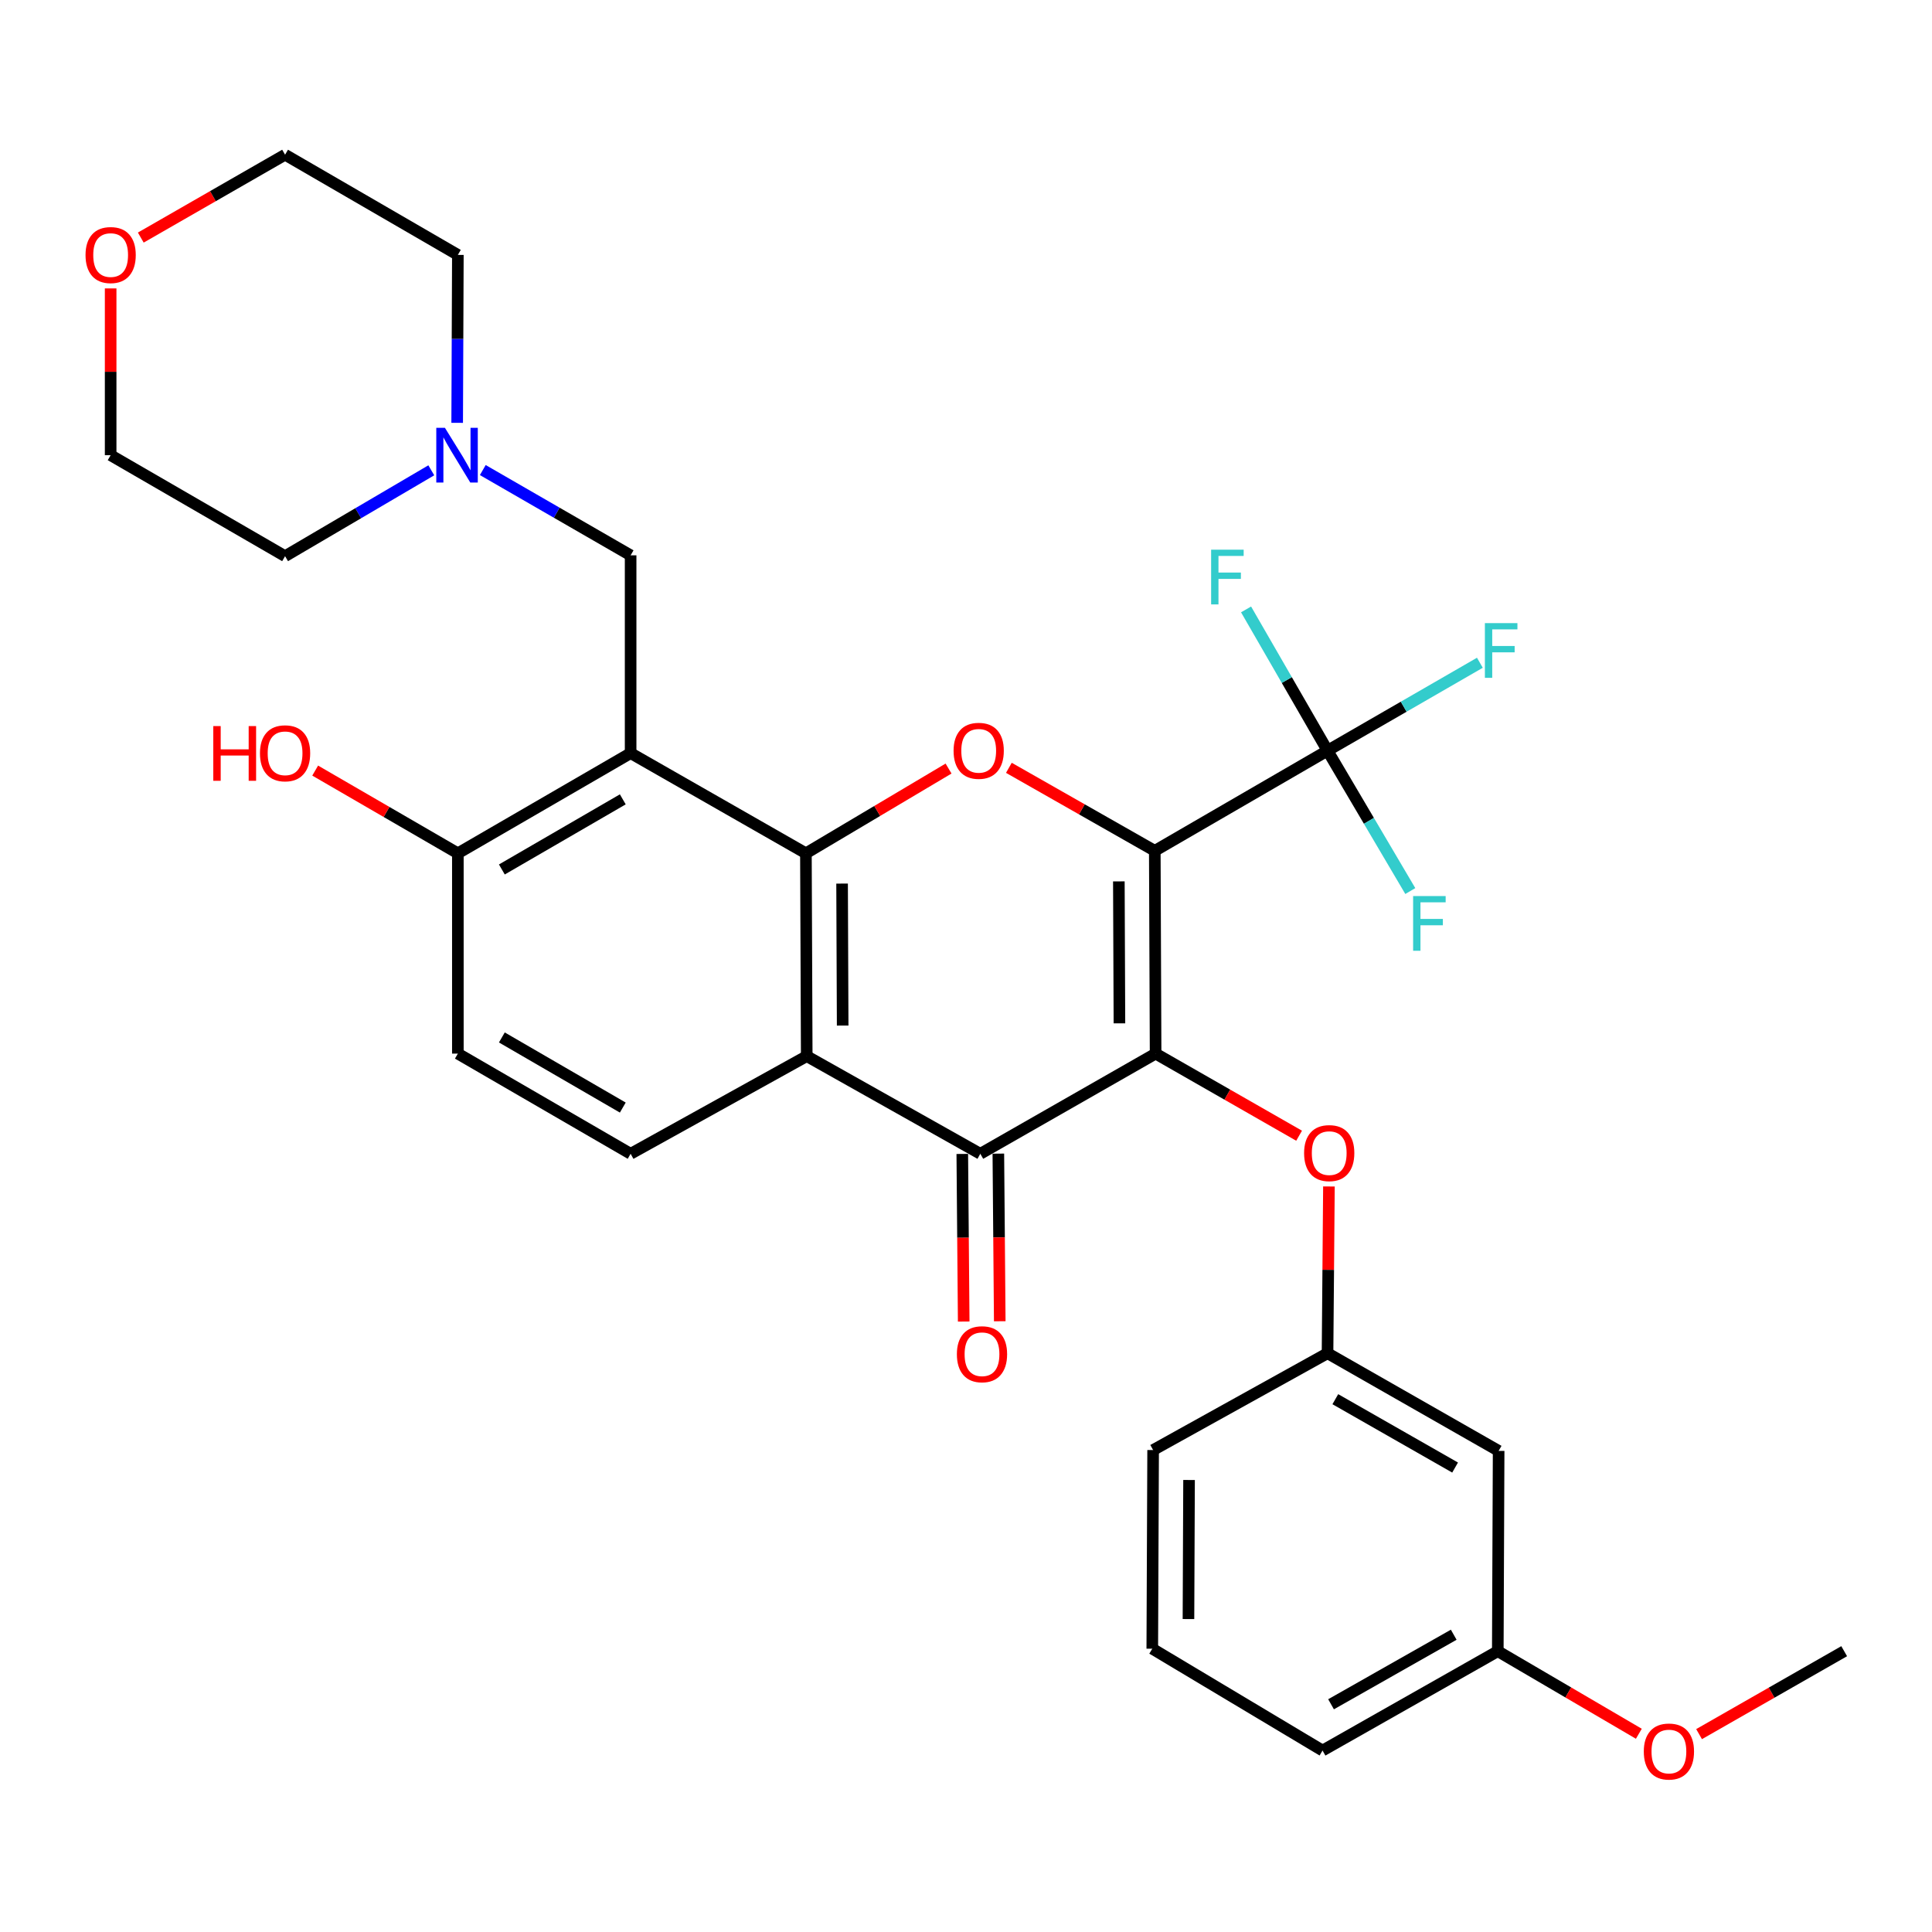 <?xml version='1.0' encoding='iso-8859-1'?>
<svg version='1.1' baseProfile='full'
              xmlns='http://www.w3.org/2000/svg'
                      xmlns:rdkit='http://www.rdkit.org/xml'
                      xmlns:xlink='http://www.w3.org/1999/xlink'
                  xml:space='preserve'
width='1000px' height='1000px' viewBox='0 0 1000 1000'>
<!-- END OF HEADER -->
<rect style='opacity:1.0;fill:#FFFFFF;stroke:none' width='1000' height='1000' x='0' y='0'> </rect>
<path class='bond-0' d='M 597.715,440.385 L 598.14,545.349' style='fill:none;fill-rule:evenodd;stroke:#000000;stroke-width:6px;stroke-linecap:butt;stroke-linejoin:miter;stroke-opacity:1' />
<path class='bond-0' d='M 579.117,456.205 L 579.415,529.68' style='fill:none;fill-rule:evenodd;stroke:#000000;stroke-width:6px;stroke-linecap:butt;stroke-linejoin:miter;stroke-opacity:1' />
<path class='bond-2' d='M 597.715,440.385 L 559.954,418.903' style='fill:none;fill-rule:evenodd;stroke:#000000;stroke-width:6px;stroke-linecap:butt;stroke-linejoin:miter;stroke-opacity:1' />
<path class='bond-2' d='M 559.954,418.903 L 522.193,397.422' style='fill:none;fill-rule:evenodd;stroke:#FF0000;stroke-width:6px;stroke-linecap:butt;stroke-linejoin:miter;stroke-opacity:1' />
<path class='bond-6' d='M 597.715,440.385 L 687.128,388.535' style='fill:none;fill-rule:evenodd;stroke:#000000;stroke-width:6px;stroke-linecap:butt;stroke-linejoin:miter;stroke-opacity:1' />
<path class='bond-3' d='M 598.14,545.349 L 507.411,597.199' style='fill:none;fill-rule:evenodd;stroke:#000000;stroke-width:6px;stroke-linecap:butt;stroke-linejoin:miter;stroke-opacity:1' />
<path class='bond-7' d='M 598.14,545.349 L 635.275,566.596' style='fill:none;fill-rule:evenodd;stroke:#000000;stroke-width:6px;stroke-linecap:butt;stroke-linejoin:miter;stroke-opacity:1' />
<path class='bond-7' d='M 635.275,566.596 L 672.41,587.844' style='fill:none;fill-rule:evenodd;stroke:#FF0000;stroke-width:6px;stroke-linecap:butt;stroke-linejoin:miter;stroke-opacity:1' />
<path class='bond-1' d='M 417.139,441.671 L 454.055,419.737' style='fill:none;fill-rule:evenodd;stroke:#000000;stroke-width:6px;stroke-linecap:butt;stroke-linejoin:miter;stroke-opacity:1' />
<path class='bond-1' d='M 454.055,419.737 L 490.971,397.804' style='fill:none;fill-rule:evenodd;stroke:#FF0000;stroke-width:6px;stroke-linecap:butt;stroke-linejoin:miter;stroke-opacity:1' />
<path class='bond-4' d='M 417.139,441.671 L 417.564,546.655' style='fill:none;fill-rule:evenodd;stroke:#000000;stroke-width:6px;stroke-linecap:butt;stroke-linejoin:miter;stroke-opacity:1' />
<path class='bond-4' d='M 435.864,457.343 L 436.162,530.832' style='fill:none;fill-rule:evenodd;stroke:#000000;stroke-width:6px;stroke-linecap:butt;stroke-linejoin:miter;stroke-opacity:1' />
<path class='bond-5' d='M 417.139,441.671 L 326.41,389.821' style='fill:none;fill-rule:evenodd;stroke:#000000;stroke-width:6px;stroke-linecap:butt;stroke-linejoin:miter;stroke-opacity:1' />
<path class='bond-12' d='M 498.081,597.277 L 498.445,640.655' style='fill:none;fill-rule:evenodd;stroke:#000000;stroke-width:6px;stroke-linecap:butt;stroke-linejoin:miter;stroke-opacity:1' />
<path class='bond-12' d='M 498.445,640.655 L 498.81,684.033' style='fill:none;fill-rule:evenodd;stroke:#FF0000;stroke-width:6px;stroke-linecap:butt;stroke-linejoin:miter;stroke-opacity:1' />
<path class='bond-12' d='M 516.742,597.12 L 517.107,640.498' style='fill:none;fill-rule:evenodd;stroke:#000000;stroke-width:6px;stroke-linecap:butt;stroke-linejoin:miter;stroke-opacity:1' />
<path class='bond-12' d='M 517.107,640.498 L 517.471,683.876' style='fill:none;fill-rule:evenodd;stroke:#FF0000;stroke-width:6px;stroke-linecap:butt;stroke-linejoin:miter;stroke-opacity:1' />
<path class='bond-31' d='M 507.411,597.199 L 417.564,546.655' style='fill:none;fill-rule:evenodd;stroke:#000000;stroke-width:6px;stroke-linecap:butt;stroke-linejoin:miter;stroke-opacity:1' />
<path class='bond-9' d='M 417.564,546.655 L 326.41,597.199' style='fill:none;fill-rule:evenodd;stroke:#000000;stroke-width:6px;stroke-linecap:butt;stroke-linejoin:miter;stroke-opacity:1' />
<path class='bond-8' d='M 326.41,389.821 L 326.41,287.438' style='fill:none;fill-rule:evenodd;stroke:#000000;stroke-width:6px;stroke-linecap:butt;stroke-linejoin:miter;stroke-opacity:1' />
<path class='bond-11' d='M 326.41,389.821 L 236.987,441.671' style='fill:none;fill-rule:evenodd;stroke:#000000;stroke-width:6px;stroke-linecap:butt;stroke-linejoin:miter;stroke-opacity:1' />
<path class='bond-11' d='M 322.357,413.743 L 259.761,450.038' style='fill:none;fill-rule:evenodd;stroke:#000000;stroke-width:6px;stroke-linecap:butt;stroke-linejoin:miter;stroke-opacity:1' />
<path class='bond-16' d='M 687.128,388.535 L 708.549,424.869' style='fill:none;fill-rule:evenodd;stroke:#000000;stroke-width:6px;stroke-linecap:butt;stroke-linejoin:miter;stroke-opacity:1' />
<path class='bond-16' d='M 708.549,424.869 L 729.97,461.203' style='fill:none;fill-rule:evenodd;stroke:#33CCCC;stroke-width:6px;stroke-linecap:butt;stroke-linejoin:miter;stroke-opacity:1' />
<path class='bond-17' d='M 687.128,388.535 L 666.045,351.983' style='fill:none;fill-rule:evenodd;stroke:#000000;stroke-width:6px;stroke-linecap:butt;stroke-linejoin:miter;stroke-opacity:1' />
<path class='bond-17' d='M 666.045,351.983 L 644.962,315.431' style='fill:none;fill-rule:evenodd;stroke:#33CCCC;stroke-width:6px;stroke-linecap:butt;stroke-linejoin:miter;stroke-opacity:1' />
<path class='bond-18' d='M 687.128,388.535 L 726.555,365.788' style='fill:none;fill-rule:evenodd;stroke:#000000;stroke-width:6px;stroke-linecap:butt;stroke-linejoin:miter;stroke-opacity:1' />
<path class='bond-18' d='M 726.555,365.788 L 765.982,343.04' style='fill:none;fill-rule:evenodd;stroke:#33CCCC;stroke-width:6px;stroke-linecap:butt;stroke-linejoin:miter;stroke-opacity:1' />
<path class='bond-13' d='M 687.853,614.115 L 687.49,657.273' style='fill:none;fill-rule:evenodd;stroke:#FF0000;stroke-width:6px;stroke-linecap:butt;stroke-linejoin:miter;stroke-opacity:1' />
<path class='bond-13' d='M 687.49,657.273 L 687.128,700.431' style='fill:none;fill-rule:evenodd;stroke:#000000;stroke-width:6px;stroke-linecap:butt;stroke-linejoin:miter;stroke-opacity:1' />
<path class='bond-10' d='M 326.41,287.438 L 288.152,265.37' style='fill:none;fill-rule:evenodd;stroke:#000000;stroke-width:6px;stroke-linecap:butt;stroke-linejoin:miter;stroke-opacity:1' />
<path class='bond-10' d='M 288.152,265.37 L 249.895,243.301' style='fill:none;fill-rule:evenodd;stroke:#0000FF;stroke-width:6px;stroke-linecap:butt;stroke-linejoin:miter;stroke-opacity:1' />
<path class='bond-32' d='M 326.41,597.199 L 236.987,545.349' style='fill:none;fill-rule:evenodd;stroke:#000000;stroke-width:6px;stroke-linecap:butt;stroke-linejoin:miter;stroke-opacity:1' />
<path class='bond-32' d='M 322.357,573.277 L 259.761,536.982' style='fill:none;fill-rule:evenodd;stroke:#000000;stroke-width:6px;stroke-linecap:butt;stroke-linejoin:miter;stroke-opacity:1' />
<path class='bond-23' d='M 223.241,243.431 L 185.398,265.653' style='fill:none;fill-rule:evenodd;stroke:#0000FF;stroke-width:6px;stroke-linecap:butt;stroke-linejoin:miter;stroke-opacity:1' />
<path class='bond-23' d='M 185.398,265.653 L 147.554,287.874' style='fill:none;fill-rule:evenodd;stroke:#000000;stroke-width:6px;stroke-linecap:butt;stroke-linejoin:miter;stroke-opacity:1' />
<path class='bond-24' d='M 236.631,218.858 L 236.809,175.394' style='fill:none;fill-rule:evenodd;stroke:#0000FF;stroke-width:6px;stroke-linecap:butt;stroke-linejoin:miter;stroke-opacity:1' />
<path class='bond-24' d='M 236.809,175.394 L 236.987,131.931' style='fill:none;fill-rule:evenodd;stroke:#000000;stroke-width:6px;stroke-linecap:butt;stroke-linejoin:miter;stroke-opacity:1' />
<path class='bond-14' d='M 236.987,441.671 L 236.987,545.349' style='fill:none;fill-rule:evenodd;stroke:#000000;stroke-width:6px;stroke-linecap:butt;stroke-linejoin:miter;stroke-opacity:1' />
<path class='bond-21' d='M 236.987,441.671 L 200.063,420.263' style='fill:none;fill-rule:evenodd;stroke:#000000;stroke-width:6px;stroke-linecap:butt;stroke-linejoin:miter;stroke-opacity:1' />
<path class='bond-21' d='M 200.063,420.263 L 163.138,398.856' style='fill:none;fill-rule:evenodd;stroke:#FF0000;stroke-width:6px;stroke-linecap:butt;stroke-linejoin:miter;stroke-opacity:1' />
<path class='bond-15' d='M 687.128,700.431 L 775.69,750.974' style='fill:none;fill-rule:evenodd;stroke:#000000;stroke-width:6px;stroke-linecap:butt;stroke-linejoin:miter;stroke-opacity:1' />
<path class='bond-15' d='M 691.162,724.221 L 753.155,759.601' style='fill:none;fill-rule:evenodd;stroke:#000000;stroke-width:6px;stroke-linecap:butt;stroke-linejoin:miter;stroke-opacity:1' />
<path class='bond-26' d='M 687.128,700.431 L 596.855,750.539' style='fill:none;fill-rule:evenodd;stroke:#000000;stroke-width:6px;stroke-linecap:butt;stroke-linejoin:miter;stroke-opacity:1' />
<path class='bond-20' d='M 775.69,750.974 L 775.254,854.653' style='fill:none;fill-rule:evenodd;stroke:#000000;stroke-width:6px;stroke-linecap:butt;stroke-linejoin:miter;stroke-opacity:1' />
<path class='bond-19' d='M 72.874,122.971 L 110.214,101.526' style='fill:none;fill-rule:evenodd;stroke:#FF0000;stroke-width:6px;stroke-linecap:butt;stroke-linejoin:miter;stroke-opacity:1' />
<path class='bond-19' d='M 110.214,101.526 L 147.554,80.082' style='fill:none;fill-rule:evenodd;stroke:#000000;stroke-width:6px;stroke-linecap:butt;stroke-linejoin:miter;stroke-opacity:1' />
<path class='bond-34' d='M 57.271,149.283 L 57.271,192.446' style='fill:none;fill-rule:evenodd;stroke:#FF0000;stroke-width:6px;stroke-linecap:butt;stroke-linejoin:miter;stroke-opacity:1' />
<path class='bond-34' d='M 57.271,192.446 L 57.271,235.61' style='fill:none;fill-rule:evenodd;stroke:#000000;stroke-width:6px;stroke-linecap:butt;stroke-linejoin:miter;stroke-opacity:1' />
<path class='bond-22' d='M 775.254,854.653 L 811.758,876.022' style='fill:none;fill-rule:evenodd;stroke:#000000;stroke-width:6px;stroke-linecap:butt;stroke-linejoin:miter;stroke-opacity:1' />
<path class='bond-22' d='M 811.758,876.022 L 848.261,897.39' style='fill:none;fill-rule:evenodd;stroke:#FF0000;stroke-width:6px;stroke-linecap:butt;stroke-linejoin:miter;stroke-opacity:1' />
<path class='bond-33' d='M 775.254,854.653 L 684.546,906.077' style='fill:none;fill-rule:evenodd;stroke:#000000;stroke-width:6px;stroke-linecap:butt;stroke-linejoin:miter;stroke-opacity:1' />
<path class='bond-33' d='M 752.444,846.132 L 688.949,882.129' style='fill:none;fill-rule:evenodd;stroke:#000000;stroke-width:6px;stroke-linecap:butt;stroke-linejoin:miter;stroke-opacity:1' />
<path class='bond-30' d='M 879.439,897.579 L 916.992,876.116' style='fill:none;fill-rule:evenodd;stroke:#FF0000;stroke-width:6px;stroke-linecap:butt;stroke-linejoin:miter;stroke-opacity:1' />
<path class='bond-30' d='M 916.992,876.116 L 954.545,854.653' style='fill:none;fill-rule:evenodd;stroke:#000000;stroke-width:6px;stroke-linecap:butt;stroke-linejoin:miter;stroke-opacity:1' />
<path class='bond-28' d='M 147.554,287.874 L 57.271,235.61' style='fill:none;fill-rule:evenodd;stroke:#000000;stroke-width:6px;stroke-linecap:butt;stroke-linejoin:miter;stroke-opacity:1' />
<path class='bond-27' d='M 236.987,131.931 L 147.554,80.082' style='fill:none;fill-rule:evenodd;stroke:#000000;stroke-width:6px;stroke-linecap:butt;stroke-linejoin:miter;stroke-opacity:1' />
<path class='bond-25' d='M 596.419,853.367 L 596.855,750.539' style='fill:none;fill-rule:evenodd;stroke:#000000;stroke-width:6px;stroke-linecap:butt;stroke-linejoin:miter;stroke-opacity:1' />
<path class='bond-25' d='M 615.147,838.022 L 615.451,766.042' style='fill:none;fill-rule:evenodd;stroke:#000000;stroke-width:6px;stroke-linecap:butt;stroke-linejoin:miter;stroke-opacity:1' />
<path class='bond-29' d='M 596.419,853.367 L 684.546,906.077' style='fill:none;fill-rule:evenodd;stroke:#000000;stroke-width:6px;stroke-linecap:butt;stroke-linejoin:miter;stroke-opacity:1' />
<path  class='atom-3' d='M 493.572 388.615
Q 493.572 381.815, 496.932 378.015
Q 500.292 374.215, 506.572 374.215
Q 512.852 374.215, 516.212 378.015
Q 519.572 381.815, 519.572 388.615
Q 519.572 395.495, 516.172 399.415
Q 512.772 403.295, 506.572 403.295
Q 500.332 403.295, 496.932 399.415
Q 493.572 395.535, 493.572 388.615
M 506.572 400.095
Q 510.892 400.095, 513.212 397.215
Q 515.572 394.295, 515.572 388.615
Q 515.572 383.055, 513.212 380.255
Q 510.892 377.415, 506.572 377.415
Q 502.252 377.415, 499.892 380.215
Q 497.572 383.015, 497.572 388.615
Q 497.572 394.335, 499.892 397.215
Q 502.252 400.095, 506.572 400.095
' fill='#FF0000'/>
<path  class='atom-8' d='M 674.999 596.843
Q 674.999 590.043, 678.359 586.243
Q 681.719 582.443, 687.999 582.443
Q 694.279 582.443, 697.639 586.243
Q 700.999 590.043, 700.999 596.843
Q 700.999 603.723, 697.599 607.643
Q 694.199 611.523, 687.999 611.523
Q 681.759 611.523, 678.359 607.643
Q 674.999 603.763, 674.999 596.843
M 687.999 608.323
Q 692.319 608.323, 694.639 605.443
Q 696.999 602.523, 696.999 596.843
Q 696.999 591.283, 694.639 588.483
Q 692.319 585.643, 687.999 585.643
Q 683.679 585.643, 681.319 588.443
Q 678.999 591.243, 678.999 596.843
Q 678.999 602.563, 681.319 605.443
Q 683.679 608.323, 687.999 608.323
' fill='#FF0000'/>
<path  class='atom-11' d='M 230.302 221.45
L 239.582 236.45
Q 240.502 237.93, 241.982 240.61
Q 243.462 243.29, 243.542 243.45
L 243.542 221.45
L 247.302 221.45
L 247.302 249.77
L 243.422 249.77
L 233.462 233.37
Q 232.302 231.45, 231.062 229.25
Q 229.862 227.05, 229.502 226.37
L 229.502 249.77
L 225.822 249.77
L 225.822 221.45
L 230.302 221.45
' fill='#0000FF'/>
<path  class='atom-13' d='M 495.282 700.947
Q 495.282 694.147, 498.642 690.347
Q 502.002 686.547, 508.282 686.547
Q 514.562 686.547, 517.922 690.347
Q 521.282 694.147, 521.282 700.947
Q 521.282 707.827, 517.882 711.747
Q 514.482 715.627, 508.282 715.627
Q 502.042 715.627, 498.642 711.747
Q 495.282 707.867, 495.282 700.947
M 508.282 712.427
Q 512.602 712.427, 514.922 709.547
Q 517.282 706.627, 517.282 700.947
Q 517.282 695.387, 514.922 692.587
Q 512.602 689.747, 508.282 689.747
Q 503.962 689.747, 501.602 692.547
Q 499.282 695.347, 499.282 700.947
Q 499.282 706.667, 501.602 709.547
Q 503.962 712.427, 508.282 712.427
' fill='#FF0000'/>
<path  class='atom-17' d='M 731.428 463.798
L 748.268 463.798
L 748.268 467.038
L 735.228 467.038
L 735.228 475.638
L 746.828 475.638
L 746.828 478.918
L 735.228 478.918
L 735.228 492.118
L 731.428 492.118
L 731.428 463.798
' fill='#33CCCC'/>
<path  class='atom-18' d='M 626.879 284.517
L 643.719 284.517
L 643.719 287.757
L 630.679 287.757
L 630.679 296.357
L 642.279 296.357
L 642.279 299.637
L 630.679 299.637
L 630.679 312.837
L 626.879 312.837
L 626.879 284.517
' fill='#33CCCC'/>
<path  class='atom-19' d='M 768.576 322.526
L 785.416 322.526
L 785.416 325.766
L 772.376 325.766
L 772.376 334.366
L 783.976 334.366
L 783.976 337.646
L 772.376 337.646
L 772.376 350.846
L 768.576 350.846
L 768.576 322.526
' fill='#33CCCC'/>
<path  class='atom-20' d='M 44.271 132.011
Q 44.271 125.211, 47.631 121.411
Q 50.991 117.611, 57.271 117.611
Q 63.551 117.611, 66.911 121.411
Q 70.271 125.211, 70.271 132.011
Q 70.271 138.891, 66.871 142.811
Q 63.471 146.691, 57.271 146.691
Q 51.031 146.691, 47.631 142.811
Q 44.271 138.931, 44.271 132.011
M 57.271 143.491
Q 61.591 143.491, 63.911 140.611
Q 66.271 137.691, 66.271 132.011
Q 66.271 126.451, 63.911 123.651
Q 61.591 120.811, 57.271 120.811
Q 52.951 120.811, 50.591 123.611
Q 48.271 126.411, 48.271 132.011
Q 48.271 137.731, 50.591 140.611
Q 52.951 143.491, 57.271 143.491
' fill='#FF0000'/>
<path  class='atom-22' d='M 110.394 375.821
L 114.234 375.821
L 114.234 387.861
L 128.714 387.861
L 128.714 375.821
L 132.554 375.821
L 132.554 404.141
L 128.714 404.141
L 128.714 391.061
L 114.234 391.061
L 114.234 404.141
L 110.394 404.141
L 110.394 375.821
' fill='#FF0000'/>
<path  class='atom-22' d='M 134.554 389.901
Q 134.554 383.101, 137.914 379.301
Q 141.274 375.501, 147.554 375.501
Q 153.834 375.501, 157.194 379.301
Q 160.554 383.101, 160.554 389.901
Q 160.554 396.781, 157.154 400.701
Q 153.754 404.581, 147.554 404.581
Q 141.314 404.581, 137.914 400.701
Q 134.554 396.821, 134.554 389.901
M 147.554 401.381
Q 151.874 401.381, 154.194 398.501
Q 156.554 395.581, 156.554 389.901
Q 156.554 384.341, 154.194 381.541
Q 151.874 378.701, 147.554 378.701
Q 143.234 378.701, 140.874 381.501
Q 138.554 384.301, 138.554 389.901
Q 138.554 395.621, 140.874 398.501
Q 143.234 401.381, 147.554 401.381
' fill='#FF0000'/>
<path  class='atom-23' d='M 850.827 906.582
Q 850.827 899.782, 854.187 895.982
Q 857.547 892.182, 863.827 892.182
Q 870.107 892.182, 873.467 895.982
Q 876.827 899.782, 876.827 906.582
Q 876.827 913.462, 873.427 917.382
Q 870.027 921.262, 863.827 921.262
Q 857.587 921.262, 854.187 917.382
Q 850.827 913.502, 850.827 906.582
M 863.827 918.062
Q 868.147 918.062, 870.467 915.182
Q 872.827 912.262, 872.827 906.582
Q 872.827 901.022, 870.467 898.222
Q 868.147 895.382, 863.827 895.382
Q 859.507 895.382, 857.147 898.182
Q 854.827 900.982, 854.827 906.582
Q 854.827 912.302, 857.147 915.182
Q 859.507 918.062, 863.827 918.062
' fill='#FF0000'/>
</svg>
